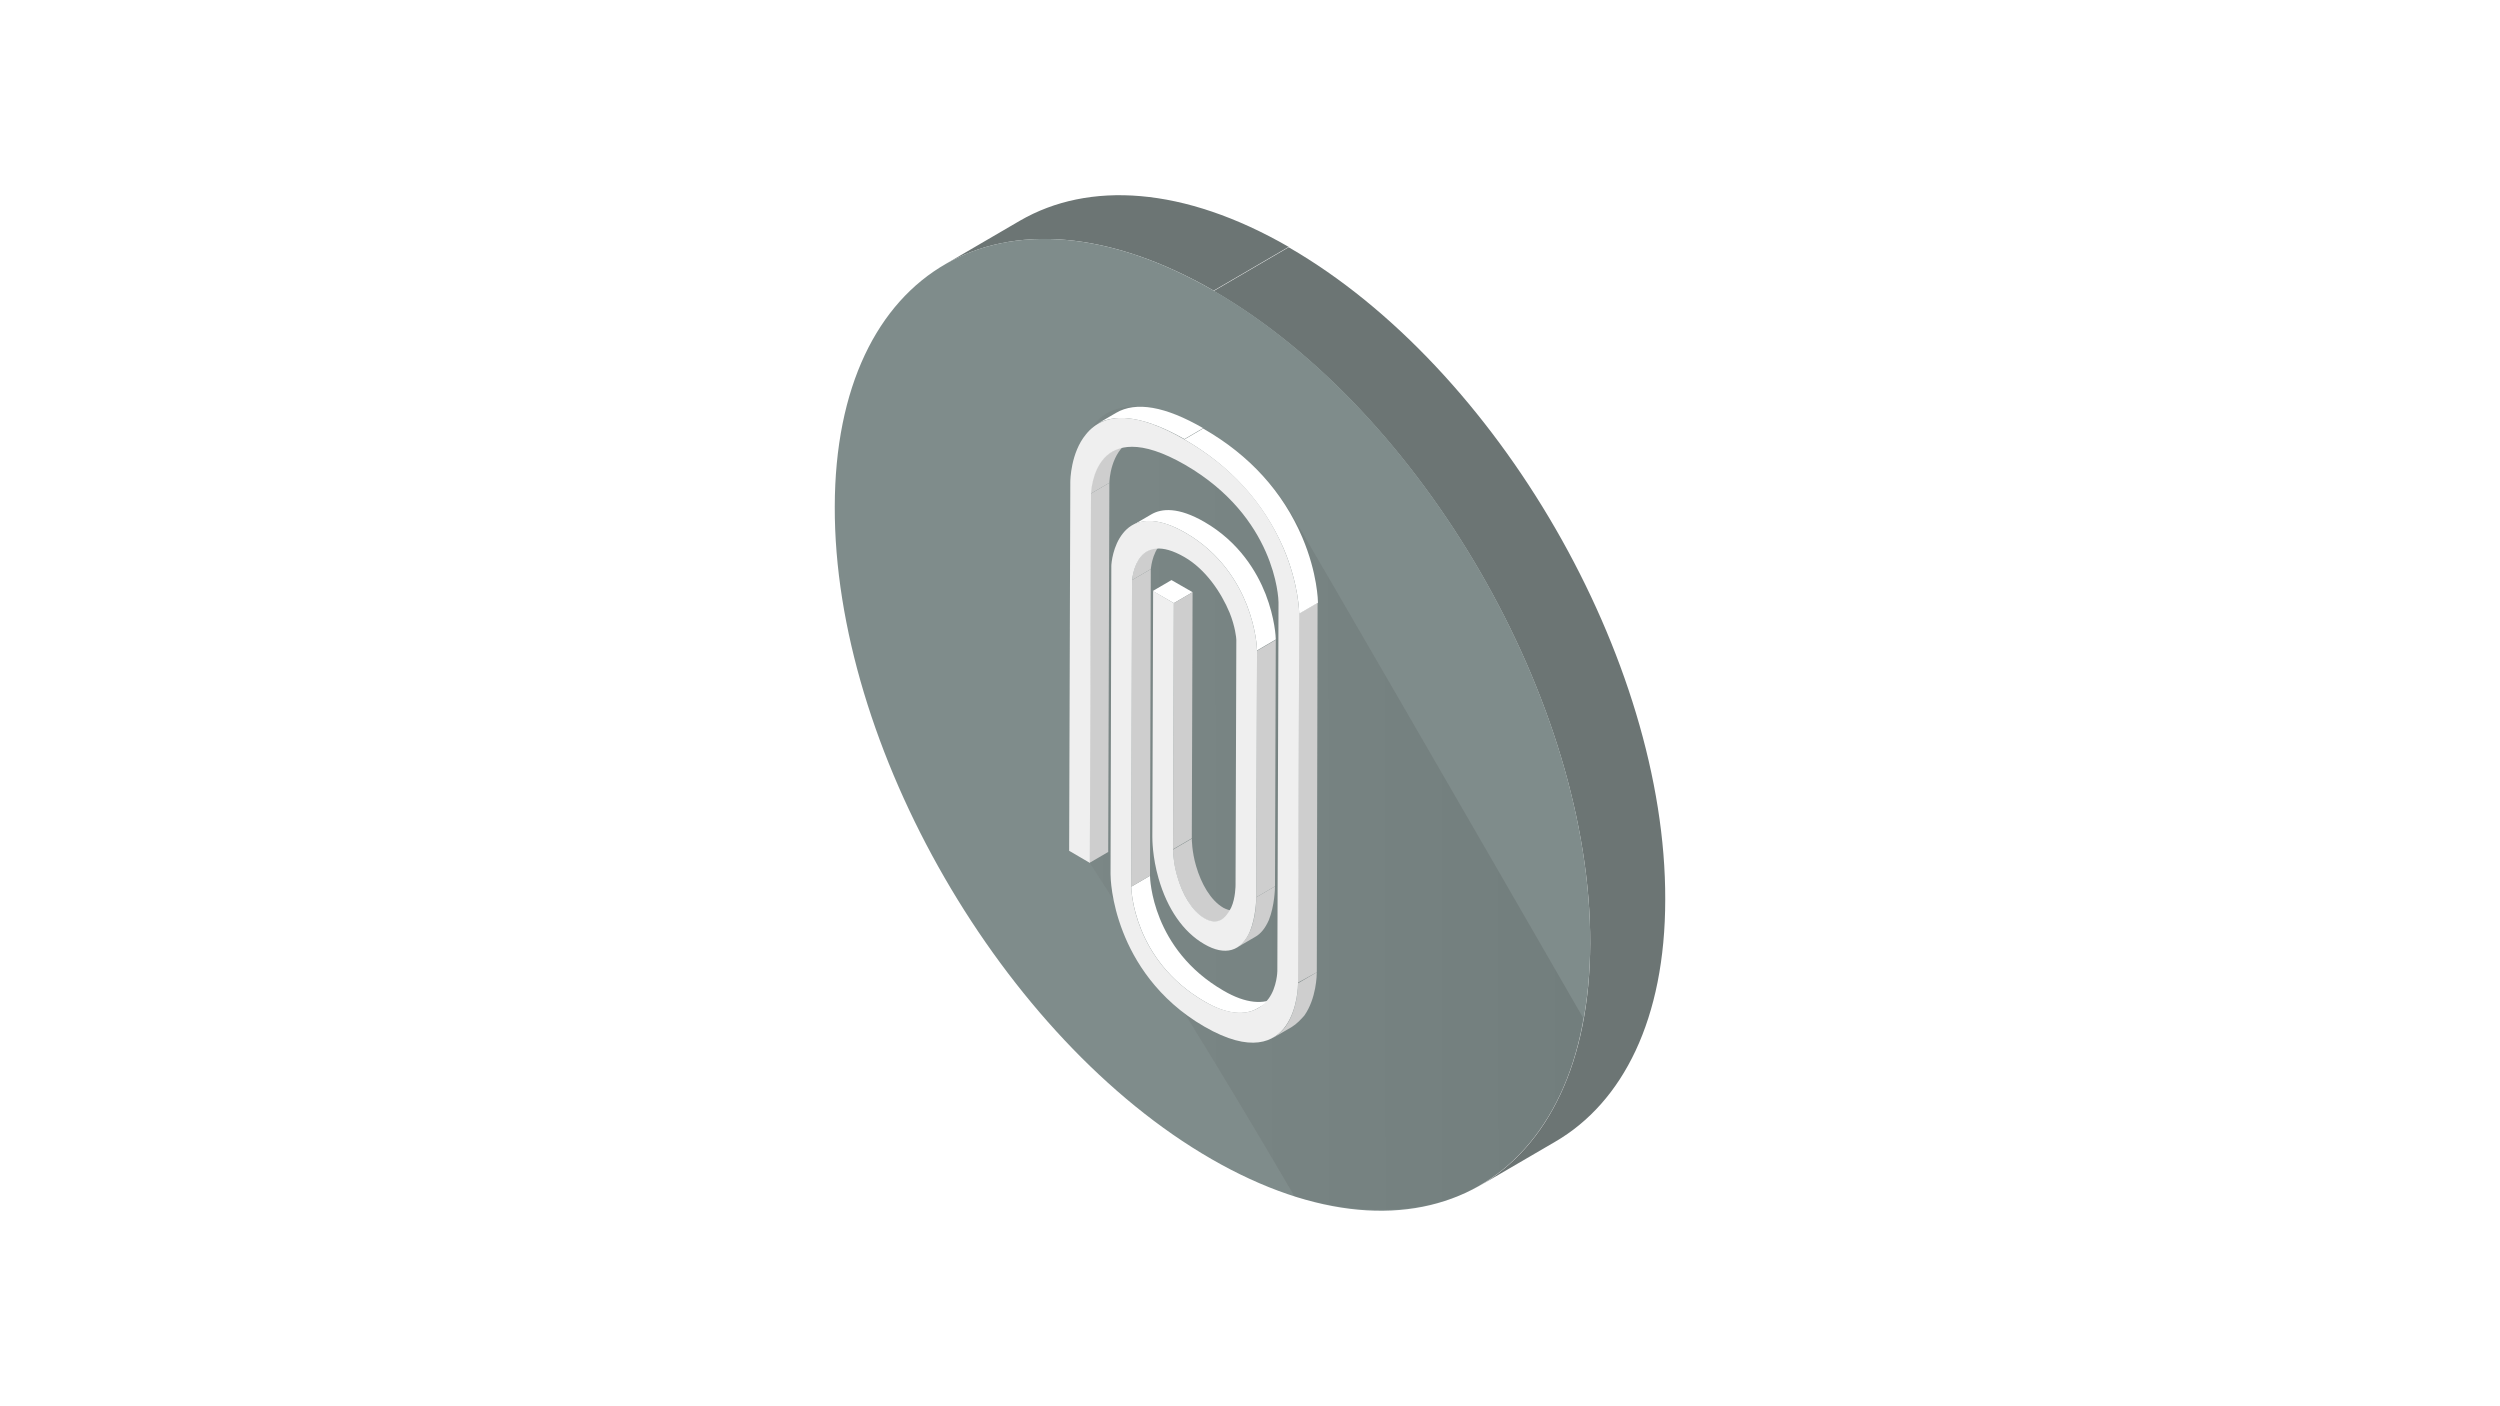 <?xml version="1.0" encoding="utf-8"?>
<!-- Generator: Adobe Illustrator 27.5.0, SVG Export Plug-In . SVG Version: 6.00 Build 0)  -->
<svg version="1.1" xmlns="http://www.w3.org/2000/svg" xmlns:xlink="http://www.w3.org/1999/xlink" x="0px" y="0px"
	 viewBox="0 0 640 360" style="enable-background:new 0 0 640 360;" xml:space="preserve">
<style type="text/css">
	.st0{fill:#FFFFFF;}
	.st1{fill:#6C7574;}
	.st2{fill:#7F8C8B;}
	.st3{opacity:0.1;fill:url(#SVGID_1_);}
	.st4{fill:#CECECE;}
	.st5{fill:#EFEFEF;}
</style>
<g id="レイヤー_1">
	<rect class="st0" width="640" height="360"/>
</g>
<g id="レイヤー_2">
	<g>
		<g>
			<g>
				<g>
					<path class="st1" d="M241.9,67.7l19.2-11.2c17.6-10.2,41.9-8.8,68.8,6.7l-19.2,11.2C283.8,58.9,259.5,57.5,241.9,67.7z"/>
				</g>
				<g>
					<path class="st1" d="M398.1,292.3l-19.2,11.2c17.4-10.1,28.1-31.5,28.2-62c0.2-61.4-43-136.1-96.4-167l19.2-11.2
						c53.4,30.8,96.6,105.6,96.4,167C426.3,260.8,415.5,282.2,398.1,292.3z"/>
				</g>
			</g>
			<g>
				<path class="st2" d="M310.7,74.4c53.4,30.8,96.6,105.6,96.4,167c-0.2,61.4-43.6,86.1-97,55.3c-53.4-30.8-96.6-105.6-96.4-167
					C213.8,68.4,257.3,43.6,310.7,74.4z"/>
			</g>
		</g>
		
			<linearGradient id="SVGID_1_" gradientUnits="userSpaceOnUse" x1="112.201" y1="424.255" x2="290.643" y2="424.255" gradientTransform="matrix(0.722 0.417 1.086369e-03 0.961 194.973 -271.496)">
			<stop  offset="0" style="stop-color:#595959"/>
			<stop  offset="1" style="stop-color:#000000"/>
		</linearGradient>
		<path class="st3" d="M405.3,260.6C375,208,336.7,141.8,331.6,133.3c-0.2-0.3-0.4-0.6-0.6-1c-5.2-9.2-12.9-16.8-22.9-22.6
			c-12.1-7-22.7-7.5-27.7-1.4c-4,4.8-4,12.1-4,12.4l2.1,96.6l0.6,0.3l-0.2,3.2c0,0,24.6,37.6,52.5,85.5
			C369.1,317.5,398.7,301.2,405.3,260.6z"/>
		<g>
			<g>
				<path class="st0" d="M326.8,255.3l-4.8,2.8c-3.2,1.9-7.8,1.7-13.6-1.7c-18.2-10.5-18.8-28.7-18.8-29.4l4.8-2.8
					c0,0.7,0.5,18.8,18.8,29.4C319,257,323.6,257.2,326.8,255.3z"/>
			</g>
			<g>
				<path class="st4" d="M317.5,232.7l-4.8,2.8c-1.1,0.7-2.5,0.7-4.3-0.3c-3.3-1.9-5.7-6.3-7-10.7c-1.1-3.7-1.1-6.9-1.1-7l4.8-2.8
					c0,0,0,3.3,1.1,7c1.3,4.5,3.7,8.8,7,10.7C314.9,233.3,316.4,233.3,317.5,232.7z"/>
			</g>
			<g>
				<path class="st4" d="M330.7,262.9l-4.8,2.8c1.3-0.8,2.4-1.8,3.2-2.9c3.1-4.4,3.2-10.4,3.2-11.1l4.8-2.8c0,0.7-0.1,6.7-3.2,11.1
					C333,261,332,262.1,330.7,262.9z"/>
			</g>
			<g>
				<path class="st4" d="M321.4,239.8l-4.8,2.8c1.4-0.8,2.5-2.2,3.4-4.2c1.6-3.7,1.6-8.2,1.6-8.7l4.8-2.8c0,0.5-0.1,5-1.6,8.7
					C323.9,237.6,322.8,239,321.4,239.8z"/>
			</g>
			<g>
				<polygon class="st4" points="289.8,148.5 294.6,145.7 294.4,224.2 289.6,227 				"/>
			</g>
			<g>
				<polygon class="st4" points="279.2,126.4 284,123.6 283.7,218.1 278.9,220.9 				"/>
			</g>
			<g>
				<polygon class="st0" points="295.1,151.3 299.9,148.5 305.3,151.6 300.5,154.4 				"/>
			</g>
			<g>
				<polygon class="st4" points="300.5,154.4 305.3,151.6 305.1,214.6 300.3,217.4 				"/>
			</g>
			<g>
				<path class="st4" d="M293.6,141.1l4.8-2.8c-3.2,1.9-3.7,6.6-3.8,7.4l-4.8,2.8C289.9,147.7,290.4,143,293.6,141.1z"/>
			</g>
			<g>
				<path class="st4" d="M284.6,115.6l4.8-2.8c-5.1,3-5.4,10.2-5.4,10.8l-4.8,2.8C279.2,125.8,279.5,118.5,284.6,115.6z"/>
			</g>
			<g>
				<polygon class="st4" points="321.8,166.6 326.6,163.8 326.4,226.9 321.6,229.7 				"/>
			</g>
			<g>
				<path class="st0" d="M289.9,134.5l4.8-2.8c2.7-1.6,7-1.9,13.6,1.9c9,5.2,13.5,12.9,15.7,18.5c2.4,6.2,2.6,11.1,2.6,11.6
					l-4.8,2.8c0-0.5-0.2-5.4-2.6-11.6c-2.2-5.6-6.7-13.3-15.7-18.5C296.9,132.6,292.6,132.9,289.9,134.5z"/>
			</g>
			<g>
				<path class="st0" d="M280.9,108.5l4.8-2.8c5.1-3,12.6-1.7,22.3,3.9l-4.8,2.8C293.5,106.9,286,105.6,280.9,108.5z"/>
			</g>
			<g>
				<polygon class="st4" points="332.5,157.1 337.3,154.3 337.1,248.9 332.2,251.6 				"/>
			</g>
			<g>
				<path class="st0" d="M303.2,112.5l4.8-2.8c11.9,6.8,20.4,16.2,25.4,27.9c3.9,9.2,4,16.4,4,16.7l-4.8,2.8c0-0.3-0.1-7.5-4-16.7
					C323.5,128.7,315,119.3,303.2,112.5z"/>
			</g>
			<g>
				<path class="st5" d="M303.2,112.5c11.9,6.8,20.4,16.2,25.4,27.9c3.9,9.2,4,16.4,4,16.7l-0.3,94.5c0,0.7-0.1,6.7-3.2,11.1
					c-2.8,3.9-8.7,7.1-20.8,0.1c-12.1-7-18-17-20.8-24.2c-3.1-7.9-3.2-14.1-3.2-14.8l0.2-78.9c0-0.7,0.4-5.2,3-8.4
					c2.3-2.9,7-5.3,16-0.1c9,5.2,13.5,12.9,15.7,18.5c2.4,6.2,2.6,11.1,2.6,11.6l-0.2,63.2c0,0.5-0.1,5-1.6,8.7
					c-2.2,5.2-6.4,6.4-11.7,3.3c-5.4-3.1-9.5-9.1-11.7-16.8c-1.6-5.5-1.6-10.1-1.6-10.6l0.2-63l5.3,3.1l-0.2,63c0,0,0,3.3,1.1,7
					c1.3,4.5,3.7,8.8,7,10.7c3.3,1.9,5.4,0.1,6.8-2.8c1.1-2.4,1.1-5.7,1.1-5.7l0.2-62.8c0-0.5-0.3-3.4-1.7-6.9
					c-2.2-5.3-6.2-11.2-11.6-14.3c-12-6.9-13.2,4.7-13.4,5.9l-0.2,78.5c0,0.7,0.5,18.8,18.8,29.4c7.8,4.5,13.4,3.3,16.4-0.8
					c2.1-2.9,2.2-6.9,2.2-7l0.3-94.4c0-1.1-0.8-21.8-23.9-35.2c-23.3-13.4-24,6.5-24.1,7.4l-0.3,94.5l-5.3-3.1l0.3-94.5
					c0-0.3,0.1-7.4,4-12.1C282.8,105.2,291.3,105.6,303.2,112.5z"/>
			</g>
		</g>
	</g>
</g>
</svg>
